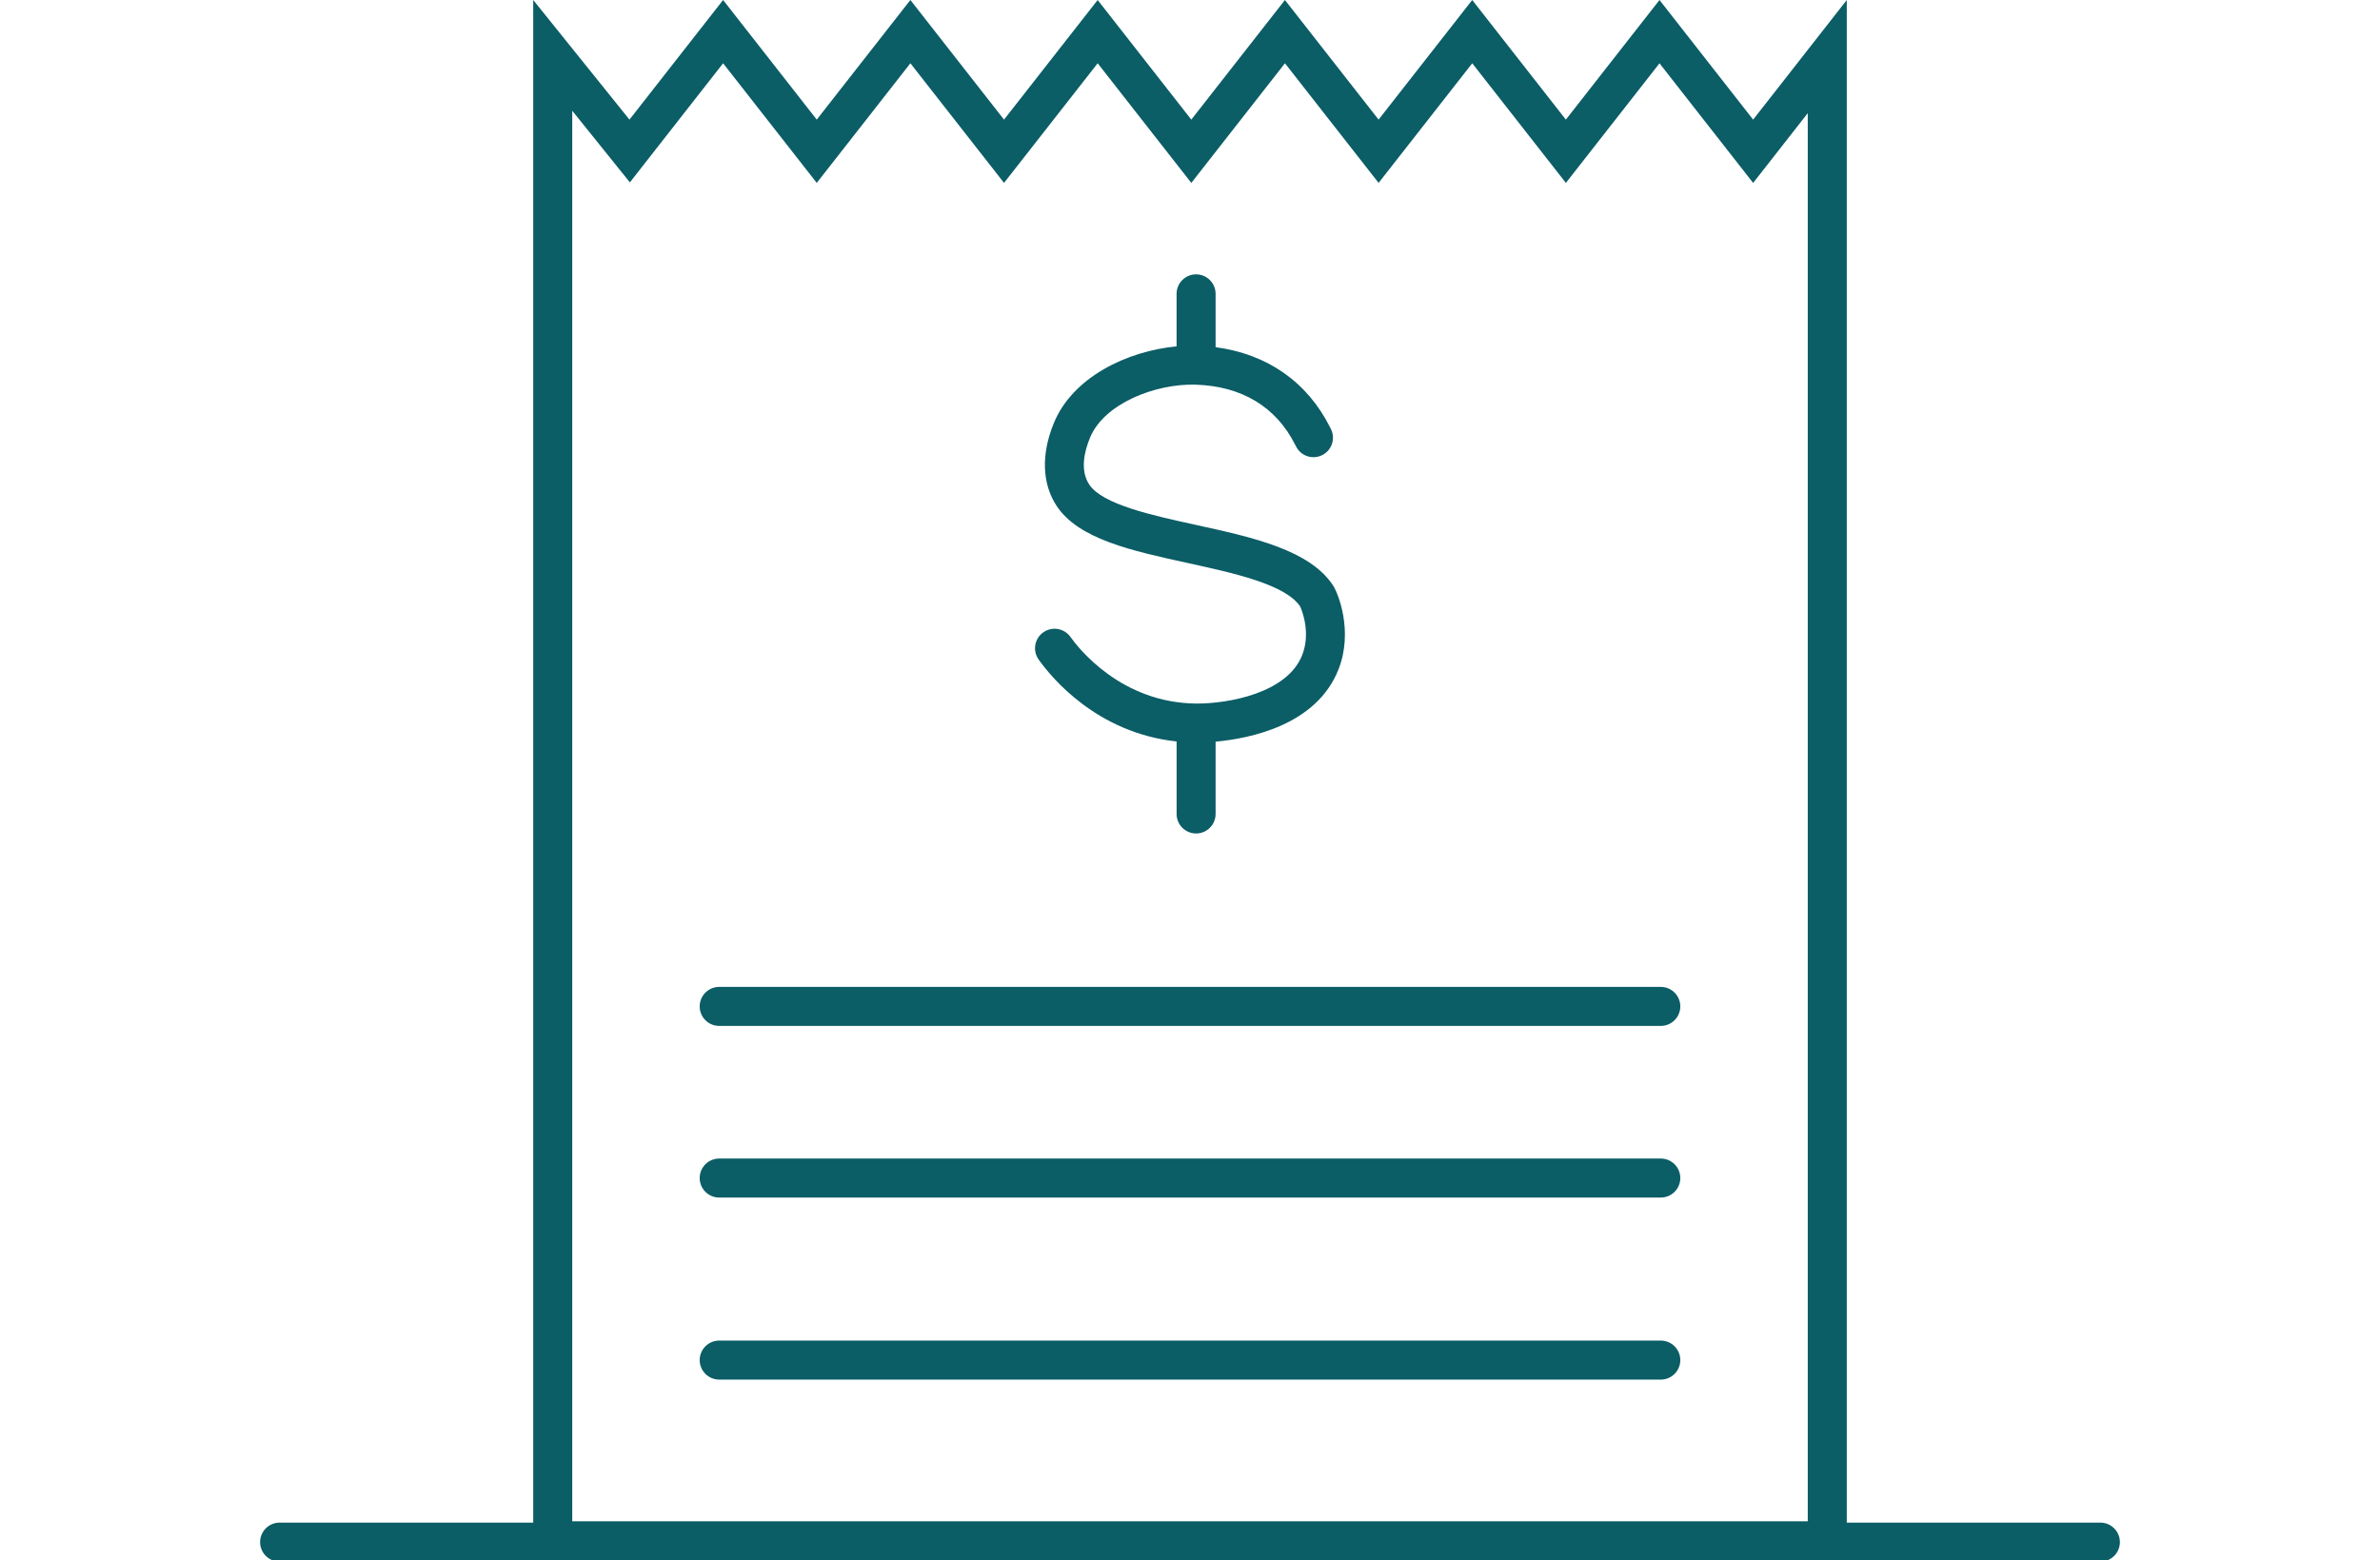 <?xml version="1.0" encoding="UTF-8"?>
<svg id="Layer_1" xmlns="http://www.w3.org/2000/svg" version="1.1" viewBox="0 0 915 600">
  <!-- Generator: Adobe Illustrator 29.5.0, SVG Export Plug-In . SVG Version: 2.1.0 Build 137)  -->
  <defs>
    <style>
      .st0 {
        fill: #0b5d66;
      }
    </style>
  </defs>
  <g id="ST_REG">
    <path class="st0" d="M638,24.34l24.19,30.91,11.81,15.09,11.81-15.09,9.19-11.74v541.49H220V42.58l10.31,12.82,11.85,14.73,11.65-14.89,24.19-30.91,24.19,30.91,11.81,15.09,11.81-15.09,24.19-30.91,24.19,30.91,11.81,15.09,11.81-15.09,24.19-30.91,24.19,30.91,11.81,15.09,11.81-15.09,24.19-30.91,24.19,30.91,11.81,15.09,11.81-15.09,24.19-30.91,24.19,30.91,11.81,15.09,11.81-15.09,24.19-30.91M710,0l-36,46L638,0l-36,46L566,0l-36,46L494,0l-36,46L422,0l-36,46L350,0l-36,46L278,0l-36,46L205,0v600h505V0h0Z"/>
    <path class="st0" d="M807.5,600.5H107.5c-4.14,0-7.5-3.36-7.5-7.5s3.36-7.5,7.5-7.5h700c4.14,0,7.5,3.36,7.5,7.5s-3.36,7.5-7.5,7.5Z"/>
    <path class="st0" d="M459.85,320.5c-4.14,0-7.5-3.36-7.5-7.5v-27.88c-30.68-3.29-48.16-24.62-53.04-31.5-2.4-3.38-1.6-8.06,1.78-10.46,3.38-2.4,8.06-1.6,10.46,1.78,3,4.23,19.45,25.36,48.36,25.6.14,0,.28,0,.42,0,11.67,0,34.54-3.87,40.32-18.68,3.45-8.84-.33-17.63-.8-18.66-5.68-8.49-25.62-12.85-43.22-16.7-21.58-4.72-41.97-9.18-50.4-21.95-5.58-8.47-6-19.69-1.19-31.59l.05-.12c7.16-17.78,28.28-27.87,47.25-29.65v-20.19c0-4.14,3.36-7.5,7.5-7.5s7.5,3.36,7.5,7.5v20.51c19.75,2.59,35.21,13.32,43.97,30.74.08.15.14.28.19.38,2.01,3.58.78,8.12-2.79,10.17-3.59,2.07-8.17.84-10.24-2.75-.12-.22-.31-.57-.56-1.06-7.33-14.56-20.56-22.53-38.27-23.07-.02,0-.04,0-.07,0-15.35-.45-35.24,7.27-40.57,20.53l-.06.15c-2.06,5.09-3.76,12.29-.19,17.71,5.06,7.68,24.2,11.86,41.08,15.55,21.59,4.72,43.91,9.6,52.79,23.47,1.79,2.82,7.73,17.31,2,31.99-8.42,21.56-34.1,26.67-47.28,27.87v27.81c0,4.14-3.36,7.5-7.5,7.5Z"/>
    <path class="st0" d="M638.5,394.5h-362c-4.14,0-7.5-3.36-7.5-7.5s3.36-7.5,7.5-7.5h362c4.14,0,7.5,3.36,7.5,7.5s-3.36,7.5-7.5,7.5Z"/>
    <path class="st0" d="M638.5,460.5h-362c-4.14,0-7.5-3.36-7.5-7.5s3.36-7.5,7.5-7.5h362c4.14,0,7.5,3.36,7.5,7.5s-3.36,7.5-7.5,7.5Z"/>
    <path class="st0" d="M638.5,530.5h-362c-4.14,0-7.5-3.36-7.5-7.5s3.36-7.5,7.5-7.5h362c4.14,0,7.5,3.36,7.5,7.5s-3.36,7.5-7.5,7.5Z"/>
  </g>
</svg>